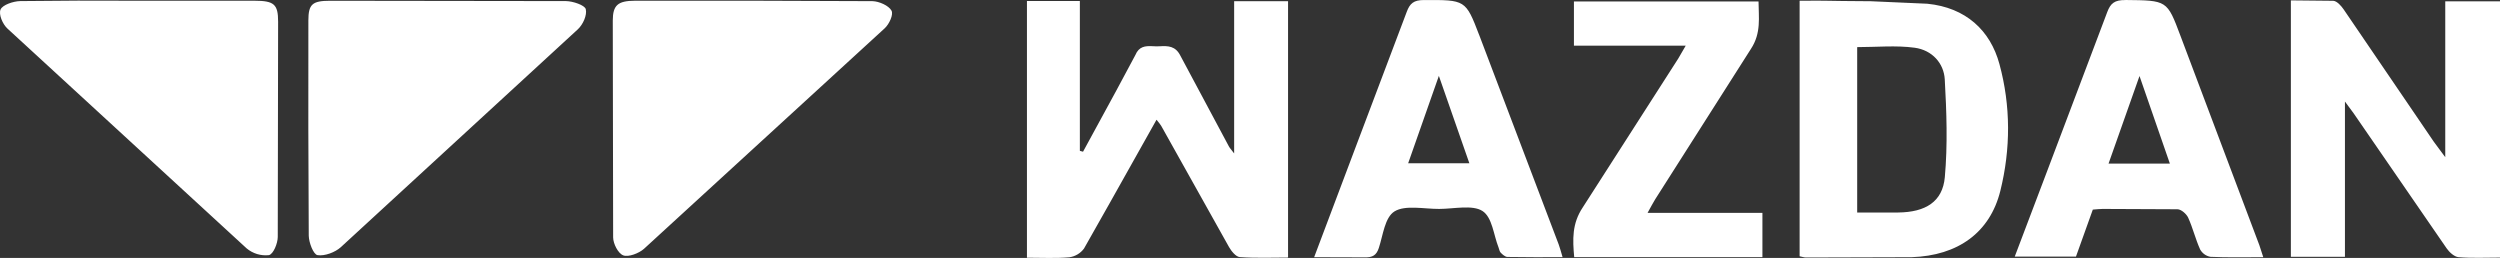<svg width="126" height="13" viewBox="0 0 126 13" fill="none" xmlns="http://www.w3.org/2000/svg">
<rect x="0" y="0" width="126" height="13" fill="#333333" stroke="none"/>
<path fill-rule="evenodd" clip-rule="evenodd" d="M54.425 0.049V7.603L54.585 7.646L56.267 4.556L57.22 2.778C57.405 2.331 57.727 2.314 58.064 2.327L58.25 2.335L58.433 2.333C58.877 2.305 59.245 2.317 59.491 2.806L61.936 7.379C61.977 7.456 62.041 7.521 62.201 7.733V0.062H64.918V12.981L63.699 12.991C63.293 12.992 62.886 12.986 62.484 12.957C62.289 12.942 62.061 12.659 61.944 12.453L58.525 6.344C58.48 6.263 58.412 6.193 58.289 6.034L55.948 10.203L54.633 12.528C54.457 12.765 54.195 12.923 53.903 12.966C53.215 13.027 52.517 12.988 51.758 12.988V0.049H54.427H54.425V0.049ZM117.599 0.041C117.788 0.055 117.999 0.297 118.124 0.479L122.663 7.142L123.241 7.922V0.068H126V12.983C125.284 12.983 124.593 13.018 123.913 12.962C123.698 12.944 123.449 12.715 123.315 12.523L118.615 5.699L118.185 5.118V12.944H115.46V0.019L117.599 0.041H117.6H117.599ZM92.136 0.039L92.851 0.05L94.284 0.062L97.137 0.188C99.078 0.382 100.311 1.532 100.771 3.227C101.345 5.335 101.342 7.501 100.817 9.62C100.296 11.716 98.689 12.884 96.347 12.962L91.023 12.978C90.927 12.978 90.83 12.942 90.701 12.916V0.037L91.657 0.034L92.134 0.039H92.136V0.039ZM74.554 1.771L78.56 12.325C78.626 12.5 78.67 12.684 78.754 12.96C77.796 12.96 76.887 12.968 75.977 12.95C75.861 12.949 75.73 12.83 75.638 12.737C75.573 12.674 75.564 12.563 75.528 12.476C75.275 11.839 75.212 10.954 74.717 10.635C74.212 10.309 73.281 10.528 72.538 10.53C71.769 10.533 70.826 10.322 70.286 10.653C69.792 10.955 69.706 11.852 69.492 12.5C69.374 12.858 69.184 12.981 68.784 12.97L66.233 12.962L68.401 7.212L70.9 0.596C71.057 0.171 71.255 0.003 71.761 0.002C73.853 -0.003 73.866 -0.024 74.552 1.769H74.554V1.771ZM107.121 0C109.224 0.023 109.218 0.003 109.895 1.805L113.873 12.362L114.069 12.962C113.142 12.962 112.273 12.983 111.407 12.944C111.298 12.925 111.195 12.882 111.105 12.817C111.015 12.753 110.941 12.67 110.887 12.573C110.652 12.052 110.52 11.491 110.284 10.971C110.2 10.786 109.937 10.552 109.748 10.547L105.97 10.53C105.818 10.53 105.666 10.551 105.478 10.564L104.629 12.932H101.543L103.175 8.627L106.205 0.609C106.37 0.164 106.58 -0.003 107.118 0.003L107.12 0.002L107.121 0ZM88.63 0.073C88.633 0.869 88.776 1.66 88.246 2.466L83.422 10.044C83.309 10.222 83.216 10.411 83.038 10.728H88.826V12.96H79.34C79.26 12.076 79.222 11.274 79.773 10.45L84.585 2.949L84.96 2.302H79.326V0.075H88.632V0.073H88.63ZM43.97 0.058C44.311 0.067 44.793 0.283 44.931 0.535C45.041 0.733 44.818 1.214 44.589 1.426L32.456 12.541C32.207 12.765 31.674 12.97 31.413 12.871C31.151 12.771 30.905 12.284 30.902 11.966L30.884 1.033C30.886 0.257 31.144 0.041 32.002 0.037H38.024L43.969 0.058H43.97ZM4.029 0.032L7.037 0.037H12.823C13.816 0.039 14.017 0.213 14.017 1.095L13.999 11.946C13.996 12.27 13.776 12.809 13.553 12.859C13.353 12.881 13.151 12.862 12.958 12.804C12.766 12.745 12.587 12.649 12.432 12.52L0.373 1.438C0.129 1.212 -0.079 0.72 0.029 0.476C0.133 0.244 0.669 0.062 1.02 0.055L4.027 0.031L4.029 0.032ZM28.521 0.055C28.875 0.058 29.474 0.262 29.523 0.461C29.595 0.765 29.384 1.236 29.122 1.478L17.175 12.46C16.892 12.716 16.364 12.916 16.004 12.859C15.794 12.825 15.569 12.229 15.561 11.881L15.54 6.491L15.542 1.028C15.545 0.213 15.736 0.039 16.64 0.039L28.521 0.055V0.054V0.055ZM93.602 2.375V10.711L95.675 10.71C97.045 10.694 97.907 10.17 98.019 8.932C98.166 7.298 98.108 5.639 98.016 3.998C97.97 3.197 97.389 2.525 96.495 2.405C95.554 2.278 94.578 2.375 93.604 2.375H93.602ZM107.832 3.828L106.27 8.247H109.362L107.83 3.828H107.832V3.828ZM72.519 3.824L70.971 8.229H74.056L72.519 3.824Z" fill="white"/>
</svg>
